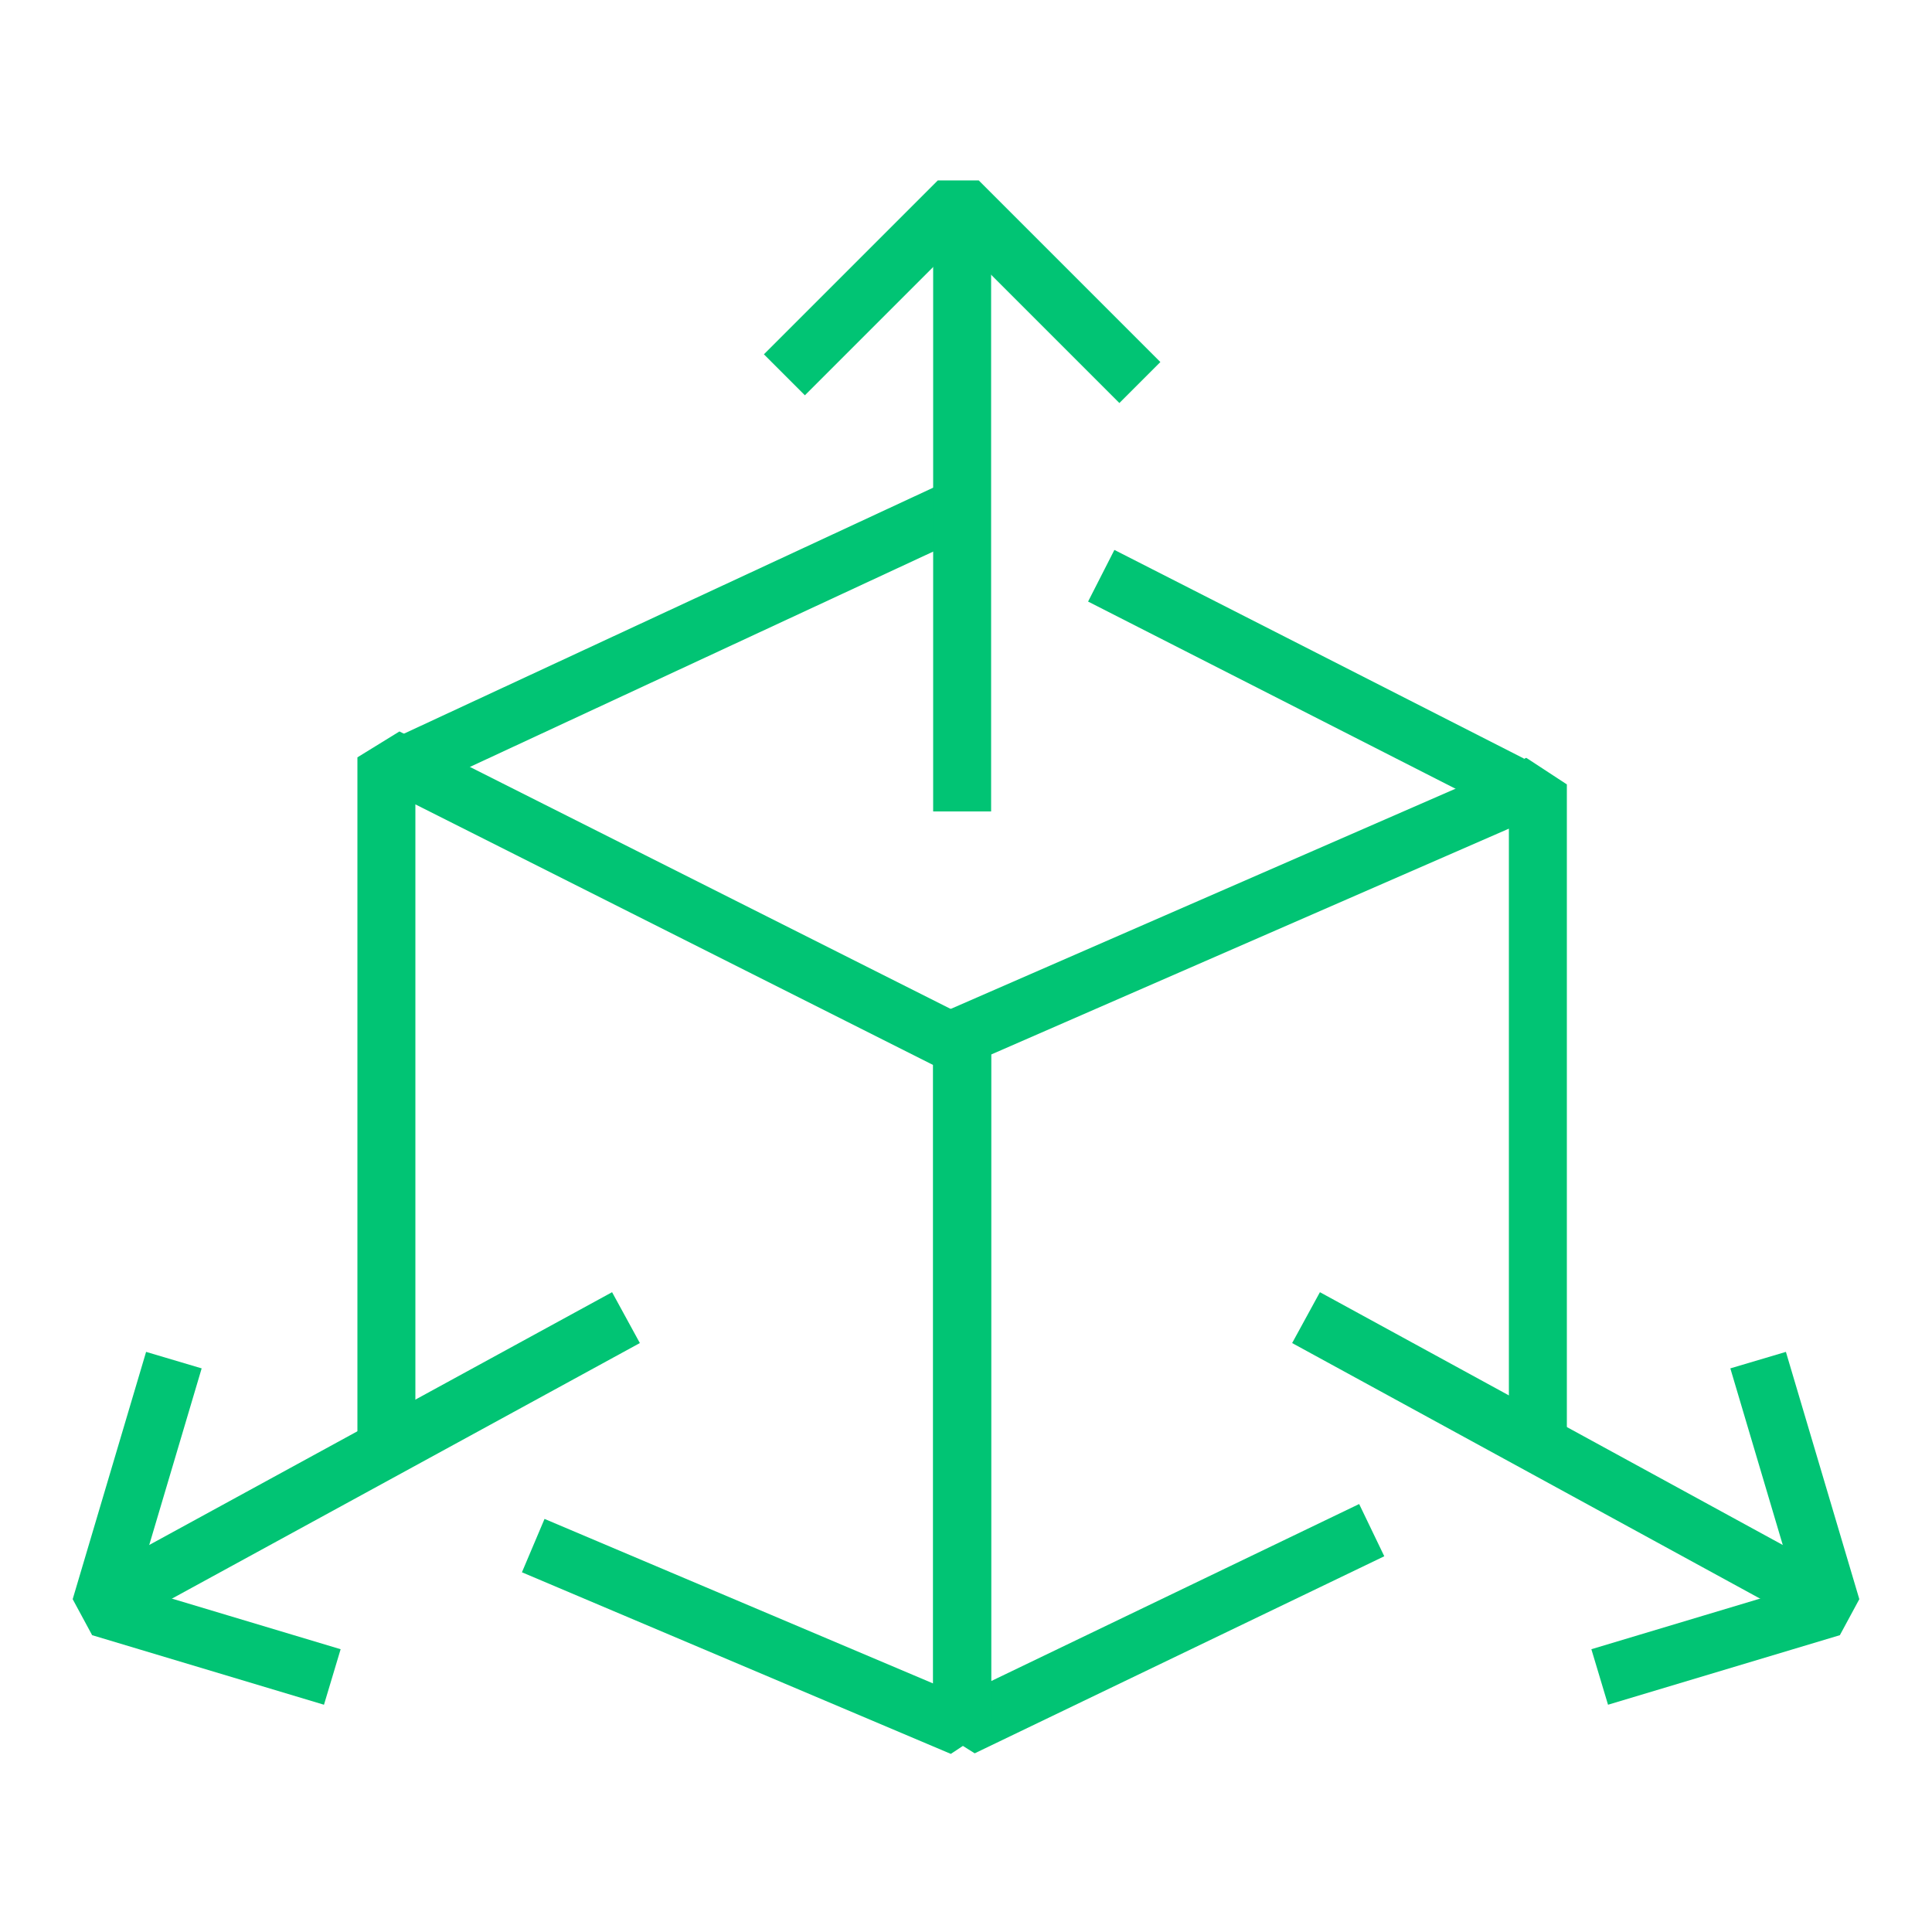 <?xml version="1.0" encoding="UTF-8"?>
<svg xmlns="http://www.w3.org/2000/svg" id="Layer_1" data-name="Layer 1" version="1.1" viewBox="0 0 50 50">
  <defs>
    <style>
      .cls-1 {
        stroke-miterlimit: 10;
      }

      .cls-1, .cls-2, .cls-3 {
        fill: none;
        stroke: #01c474;
        stroke-width: 1.5px;
      }

      .cls-2 {
        stroke-linejoin: bevel;
      }

      .cls-4 {
        display: none;
      }
    </style>
  </defs>
  <g id="Tech_Compatibility" data-name="Tech Compatibility" class="cls-4">
    <path class="cls-1" d="M32,15.1h3c.7,0,1.1-.2,1.3-.6.2-.6,0-1.2-.5-1.6-1-.7-1-2.5,0-3.3.6-.6,1.4-.8,2.2-.9,1.1-.1,2.3,0,3.3.5,1.4.8,1.4,2.2,1,3-.1.3-.3.5-.6.7-.4.4-.6.8-.5,1.4,0,.6.5.9,1.2.9.7,0,1.4,0,2,0h4.2c.4,0,.4,0,.4.4,0,1.9,0,3.9,0,5.8,0,1.2-1.1,1.5-1.9,1.1-.2-.1-.5-.3-.6-.5-.9-.9-2.7-.8-3.6.2-.6.8-.8,1.6-.8,2.5,0,.7,0,1.4.4,2.1.8,1.7,2.9,1.9,4,.9.4-.3.7-.6,1.3-.6.7,0,1.2.4,1.2,1.2,0,2,0,3.9,0,5.9,0,.3-.1.4-.4.4-2,0-4,0-6,0h-.3c-.9,0-1.4.9-1,1.7.1.2.3.4.4.5,1,.8,1,2.7,0,3.4-1.5,1-3,1-4.7.6-.7-.2-1.3-.6-1.7-1.2-.5-.9-.2-2.1.5-2.8.4-.3.6-.7.6-1.2s-.4-1.1-1.2-1.1c-.7,0-1.4,0-2.1,0-1.4,0-2.8,0-4.2,0-.3,0-.4,0-.4-.4,0-2,0-3.9,0-5.9s.5-.9,1-.6c.2.1.4.3.6.5,1,.8,2.5.9,3.5.2,1.1-.7,1.5-1.7,1.7-2.9,0-.9,0-1.7-.3-2.5-.9-1.9-2.7-2.5-4.4-1.6-.3.2-.5.4-.8.6-.1,0-.3.2-.5.2-.5.1-.7-.1-.7-.6,0-2,0-4,0-6s0-.3.3-.3c1.1,0,2.1,0,3.2,0h0Z"></path>
    <path class="cls-1" d="M28.4,34c0,.3,0,.4-.3.4-2.1,0-4.2,0-6.3,0-.6,0-1-.2-1.2-.7-.2-.5,0-1.1.4-1.4,1.1-.9,1.2-2.6.2-3.4-.6-.5-1.4-.8-2.1-.9-1-.1-2,0-3,.4-1.5.7-2,2-1.3,3.3.2.3.5.5.7.7.3.4.5.9.3,1.4-.1.4-.4.5-.7.6-.2,0-.4,0-.5,0h-6.1c-.4,0-.4,0-.4-.4v-6c0-.8-.7-1.1-1.4-1-.4,0-.6.2-.9.5-.3.2-.6.5-.9.6-1.3.5-2.6,0-3.2-1.3-.6-1.2-.6-2.4-.2-3.6.2-.6.6-1.2,1.2-1.6.8-.5,2.2-.5,3,.3.3.3.6.5,1,.6.9.2,1.5-.2,1.5-1.2,0-1.9,0-3.9,0-5.8s0-.4.4-.4h6.2c.2,0,.5,0,.7.1.6.2.8,1,.4,1.6-.1.3-.4.5-.6.7-.8.7-.8,2.3,0,3,1.2,1.1,2.7,1.1,4.2.9.7,0,1.3-.4,1.9-.8,1-.9,1-2.6-.1-3.5-.5-.4-.6-1.1-.3-1.6.2-.4.6-.5,1-.5.6,0,1.3,0,1.9,0h4.4q.4,0,.4.4"></path>
    <path class="cls-1" d="M29.5,10l2.7-7.5"></path>
    <path class="cls-1" d="M25.6,9.6l-1.8-7.8"></path>
    <path class="cls-1" d="M21.3,11l-3.7-3.8"></path>
    <path class="cls-1" d="M29.5,40l2.7,7.5"></path>
    <path class="cls-1" d="M25.6,40.4l-1.8,7.8"></path>
    <path class="cls-1" d="M21.3,39l-3.7,3.8"></path>
  </g>
  <g id="Compliance" class="cls-4">
    <path class="cls-1" d="M35.5,39.4v7.1H6.5V3.5h19.1l4.9,5,5,5.2v9.4"></path>
    <path class="cls-1" d="M24.5,3.5v10h11"></path>
    <path class="cls-1" d="M35.5,39.5c4.4,0,8-3.6,8-8s-3.6-8-8-8-8,3.6-8,8,3.6,8,8,8Z"></path>
    <path class="cls-1" d="M31.5,31.5l3.1,3,5.9-7"></path>
    <path class="cls-1" d="M11.5,17.5h8"></path>
    <path class="cls-1" d="M11.5,22.5h8"></path>
    <path class="cls-1" d="M11.5,27.5h11"></path>
    <path class="cls-1" d="M11.5,32.5h11"></path>
    <path class="cls-1" d="M11.5,37.5h11"></path>
  </g>
  <g id="Hardware_Authentication" data-name="Hardware Authentication" class="cls-4">
    <path class="cls-1" d="M32.2,3.5L9,27.9l13.8,13.2,23.2-24.4-13.8-13.2Z"></path>
    <path class="cls-3" d="M6,19.6c.5-3,2.5-13,14-14.5"></path>
    <path class="cls-3" d="M45.6,32.2c-.8,2.9-4,12.6-15.6,12.8"></path>
    <path class="cls-1" d="M29.9,22.4c.7.3,1.4.5,2.3.5,3,0,5.5-2.5,5.5-5.5,0-3-2.5-5.5-5.5-5.5-3,0-5.5,2.5-5.5,5.5,0,.9.2,1.7.6,2.4l-9,9.3.7,1.7,2.1.8,1.1-2.5,2.2-.8.3-1.5,2.9-.2.4-3.2,2-1.3h0Z"></path>
    <path class="cls-1" d="M32.9,17.9c.7,0,1.3-.6,1.3-1.3s-.6-1.3-1.3-1.3-1.3.6-1.3,1.3.6,1.3,1.3,1.3Z"></path>
    <path class="cls-1" d="M11.8,30.5l-9.3,9.8,8.3,7.9,9.3-9.8-8.3-7.9Z"></path>
    <path class="cls-1" d="M12.6,34.7l-5.8,6.1"></path>
    <path class="cls-1" d="M16.1,38.1l-5.8,6.1"></path>
    <path class="cls-1" d="M14.4,36.4l-4,4.2"></path>
    <path class="cls-1" d="M37,1.8l-3.2,3.3,10.5,10,3.2-3.3L37,1.8Z"></path>
  </g>
  <g id="Scalable">
    <path class="cls-2" d="M35.5,39.6l-10.6,5.1v-17.9l14.9-6.5v17.1"></path>
    <path class="cls-2" d="M13.8,40l11.1,4.7v-17.6l-14.9-7.5v18.3"></path>
    <path class="cls-2" d="M28.5,14.9l10.6,5.4"></path>
    <path class="cls-2" d="M10.7,19.7l14.2-6.6"></path>
    <path class="cls-2" d="M24.9,21V6.2"></path>
    <path class="cls-2" d="M20.3,9.7l4.5-4.5,4.7,4.7"></path>
    <path class="cls-2" d="M16.2,34.1l-13,7.1"></path>
    <path class="cls-2" d="M8.6,43.4l-6-1.8,1.9-6.4"></path>
    <path class="cls-2" d="M33.8,34.1l13,7.1"></path>
    <path class="cls-2" d="M41.4,43.4l6-1.8-1.9-6.4"></path>
  </g>
</svg>
